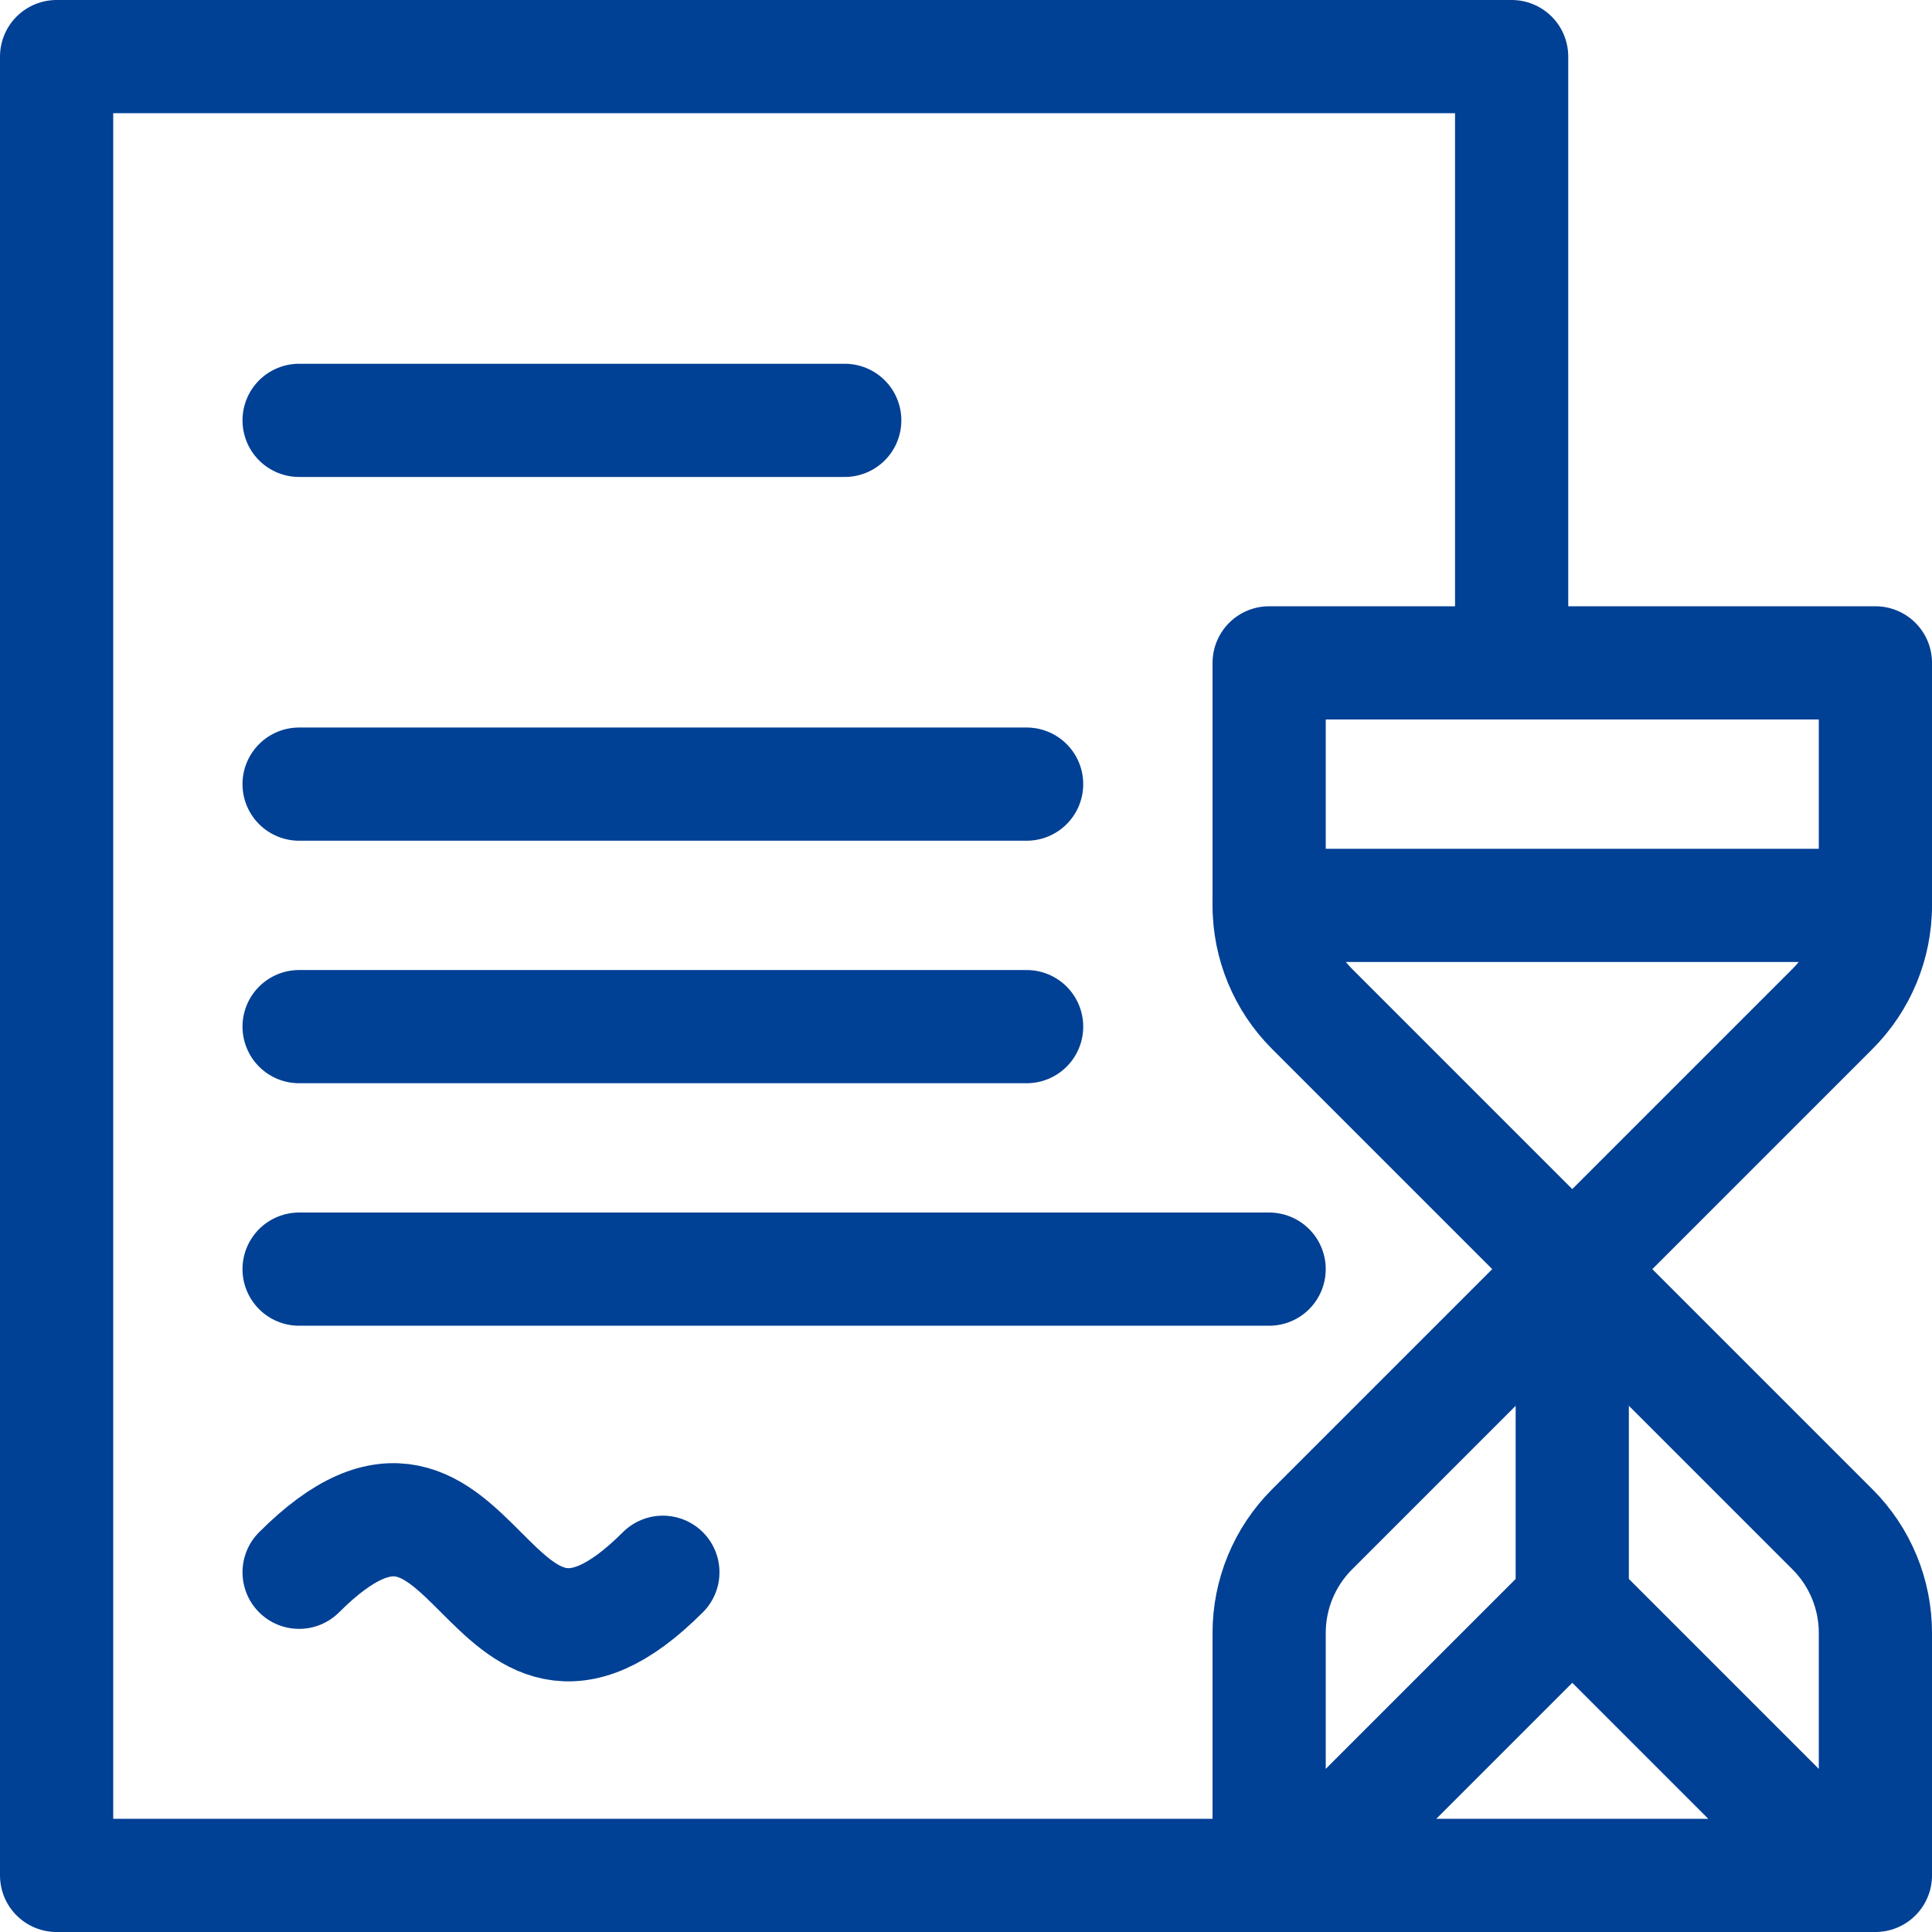<?xml version="1.0" encoding="utf-8"?>
<svg xmlns="http://www.w3.org/2000/svg" fill="none" height="512" viewBox="0 0 512 512" width="512">
<g clip-path="url(#clip0_760_3057)">
<path d="M79.266 336.333H336.332" stroke="#004095" stroke-linecap="round" stroke-linejoin="round" stroke-miterlimit="10" stroke-width="30"/>
<path d="M79.266 272.067H272.066" stroke="#004095" stroke-linecap="round" stroke-linejoin="round" stroke-miterlimit="10" stroke-width="30"/>
<path d="M79.266 111.4H223.866" stroke="#004095" stroke-linecap="round" stroke-linejoin="round" stroke-miterlimit="10" stroke-width="30"/>
<path d="M79.266 207.8H272.066" stroke="#004095" stroke-linecap="round" stroke-linejoin="round" stroke-miterlimit="10" stroke-width="30"/>
<path d="M79.266 416.667C127.466 368.467 127.466 464.867 175.666 416.667" stroke="#004095" stroke-linecap="round" stroke-linejoin="round" stroke-miterlimit="10" stroke-width="30"/>
<path d="M400.6 175.667V15H15V497H368.467" stroke="#004095" stroke-linecap="round" stroke-linejoin="round" stroke-miterlimit="10" stroke-width="30"/>
<path d="M497.003 175.667H336.336V239.935C336.336 250.221 340.423 260.086 347.696 267.36C369.848 289.512 416.669 336.333 416.669 336.333C416.669 336.333 463.491 289.511 485.642 267.36C492.915 260.086 497.002 250.221 497.002 239.935V175.667H497.003Z" stroke="#004095" stroke-linecap="round" stroke-linejoin="round" stroke-miterlimit="10" stroke-width="30"/>
<path d="M497.002 497H488.969L416.669 424.7L344.369 497H336.336V432.732C336.336 422.446 340.423 412.581 347.696 405.307C369.848 383.155 416.669 336.334 416.669 336.334C416.669 336.334 463.491 383.155 485.642 405.307C492.915 412.581 497.002 422.446 497.002 432.732V497Z" stroke="#004095" stroke-linecap="round" stroke-linejoin="round" stroke-miterlimit="10" stroke-width="30"/>
<path d="M344.367 497L416.667 424.7L488.967 497H344.367Z" stroke="#004095" stroke-linecap="round" stroke-linejoin="round" stroke-miterlimit="10" stroke-width="30"/>
<path d="M336.336 239.933H497.003" stroke="#004095" stroke-linecap="round" stroke-linejoin="round" stroke-miterlimit="10" stroke-width="30"/>
<path d="M416.664 336.333V424.7" stroke="#004095" stroke-linecap="round" stroke-linejoin="round" stroke-miterlimit="10" stroke-width="30"/>
</g>
<defs>
<clipPath id="clip0_760_3057">
<rect fill="white" height="512" width="512"/>
</clipPath>
</defs>
</svg>